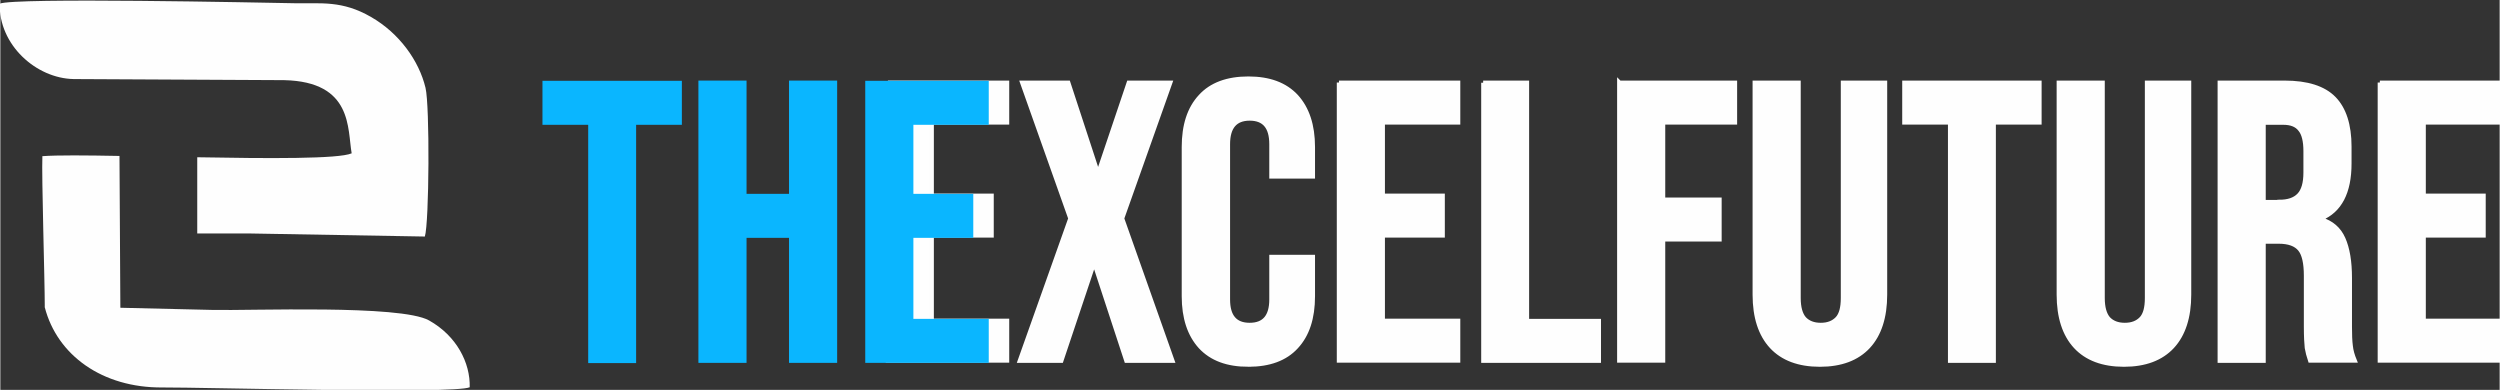 <?xml version="1.0" encoding="UTF-8"?>
<!DOCTYPE svg PUBLIC "-//W3C//DTD SVG 1.1//EN" "http://www.w3.org/Graphics/SVG/1.1/DTD/svg11.dtd">
<!-- Creator: CorelDRAW -->
<svg xmlns="http://www.w3.org/2000/svg" xml:space="preserve" width="114.75mm" height="17.895mm" version="1.1" style="shape-rendering:geometricPrecision; text-rendering:geometricPrecision; image-rendering:optimizeQuality; fill-rule:evenodd; clip-rule:evenodd"
viewBox="0 0 11475 1790"
 xmlns:xlink="http://www.w3.org/1999/xlink"
 xmlns:xodm="http://www.corel.com/coreldraw/odm/2003">
 <rect x="0" y="0" width="11475" height="1790" fill="#333333" stroke="none"/>
 <defs>
  <style type="text/css">
   <![CDATA[
    .str0 {stroke:#FEFEFE;stroke-width:20;stroke-miterlimit:22.926}
    .str1 {stroke:#0AB6FF;stroke-width:20;stroke-miterlimit:22.926}
    .fil0 {fill:#FEFEFE}
    .fil1 {fill:#FEFEFE;fill-rule:nonzero}
    .fil2 {fill:#0AB6FF;fill-rule:nonzero}
    .fil3 {fill:#0AB6FF;fill-rule:nonzero}
   ]]>
  </style>
 </defs>
 <g id="Слой_x0020_1">
  <g id="_3056233862688">
   <path class="fil0" d="M203 1408l1 3 0 0 0 0c57,220 264,370 540,368 181,-1 1342,31 1411,-1 3,-112 -60,-236 -187,-307 -131,-73 -822,-44 -992,-48 -143,-3 -284,-7 -425,-10l-4 -697c-155,-3 -285,-4 -354,1 -4,91 11,567 11,692l-1 0zm1410 -704c-59,26 -381,24 -709,18l0 350 244 0 801 14c20,-64 23,-601 3,-683 -30,-125 -121,-251 -250,-325 -133,-77 -231,-61 -345,-63 -164,-3 -1298,-27 -1360,2 -4,189 167,343 340,346l966 5c316,7 290,224 310,336z"/>
   <path class="fil1 str0" d="M4075 380l547 0 0 182 -346 0 0 337 275 0 0 182 -275 0 0 392 346 0 0 182 -547 0 0 -1276zm3359 0l530 0 0 182 -330 0 0 355 259 0 0 182 -259 0 0 556 -201 0 0 -1276zm-2521 623l-221 -623 211 0 135 412 4 0 139 -412 190 0 -221 623 231 653 -211 0 -146 -445 -4 0 -149 445 -190 0 232 -653zm817 671c-96,0 -169,-27 -220,-82 -50,-55 -76,-132 -76,-232l0 -685c0,-100 25,-177 76,-232 50,-55 124,-82 220,-82 96,0 169,27 220,82 50,55 76,132 76,232l0 135 -190 0 0 -148c0,-79 -33,-118 -100,-118 -67,0 -100,40 -100,118l0 713c0,78 33,117 100,117 67,0 100,-39 100,-117l0 -195 190 0 0 180c0,100 -25,177 -76,232 -50,55 -124,82 -220,82zm416 -1294l547 0 0 182 -346 0 0 337 275 0 0 182 -275 0 0 392 346 0 0 182 -547 0 0 -1276zm662 0l201 0 0 1094 330 0 0 182 -530 0 0 -1276zm1546 1294c-97,0 -171,-28 -222,-83 -51,-55 -77,-135 -77,-238l0 -973 201 0 0 988c0,44 9,75 26,95 18,19 43,29 76,29 33,0 58,-10 76,-29 18,-19 26,-51 26,-95l0 -988 193 0 0 973c0,103 -26,183 -77,238 -51,55 -125,83 -222,83zm598 -1112l-210 0 0 -182 620 0 0 182 -210 0 0 1094 -200 0 0 -1094zm798 1112c-97,0 -171,-28 -222,-83 -51,-55 -77,-135 -77,-238l0 -973 201 0 0 988c0,44 9,75 26,95 18,19 43,29 76,29 33,0 58,-10 76,-29 18,-19 26,-51 26,-95l0 -988 193 0 0 973c0,103 -26,183 -77,238 -51,55 -125,83 -222,83zm441 -1294l297 0c103,0 179,24 226,72 47,48 71,122 71,221l0 78c0,132 -44,216 -131,252l0 4c49,15 83,44 103,89 20,45 30,105 30,180l0 224c0,36 1,66 4,88 2,22 9,45 18,67l-204 0c-7,-21 -12,-40 -15,-58 -2,-18 -4,-51 -4,-98l0 -233c0,-58 -9,-99 -28,-122 -19,-23 -51,-35 -98,-35l-69 0 0 547 -201 0 0 -1276zm273 547c40,0 70,-10 90,-31 20,-21 30,-55 30,-104l0 -98c0,-46 -8,-80 -25,-100 -16,-21 -42,-31 -77,-31l-91 0 0 365 73 0zm461 -547l547 0 0 182 -346 0 0 337 275 0 0 182 -275 0 0 392 346 0 0 182 -547 0 0 -1276z"/>
   <g>
    <path class="fil2 str1" d="M2709 563l-210 0 0 -182 620 0 0 182 -210 0 0 1094 -200 0 0 -1094zm1272 -182l547 0 0 182 -346 0 0 337 275 0 0 182 -275 0 0 392 346 0 0 182 -547 0 0 -1276z"/>
    <polygon class="fil3 str1" points="3215,380 3416,380 3416,900 3631,900 3631,380 3832,380 3832,1656 3631,1656 3631,1082 3416,1082 3416,1656 3215,1656 "/>
   </g>
  </g>
 </g>
</svg>

